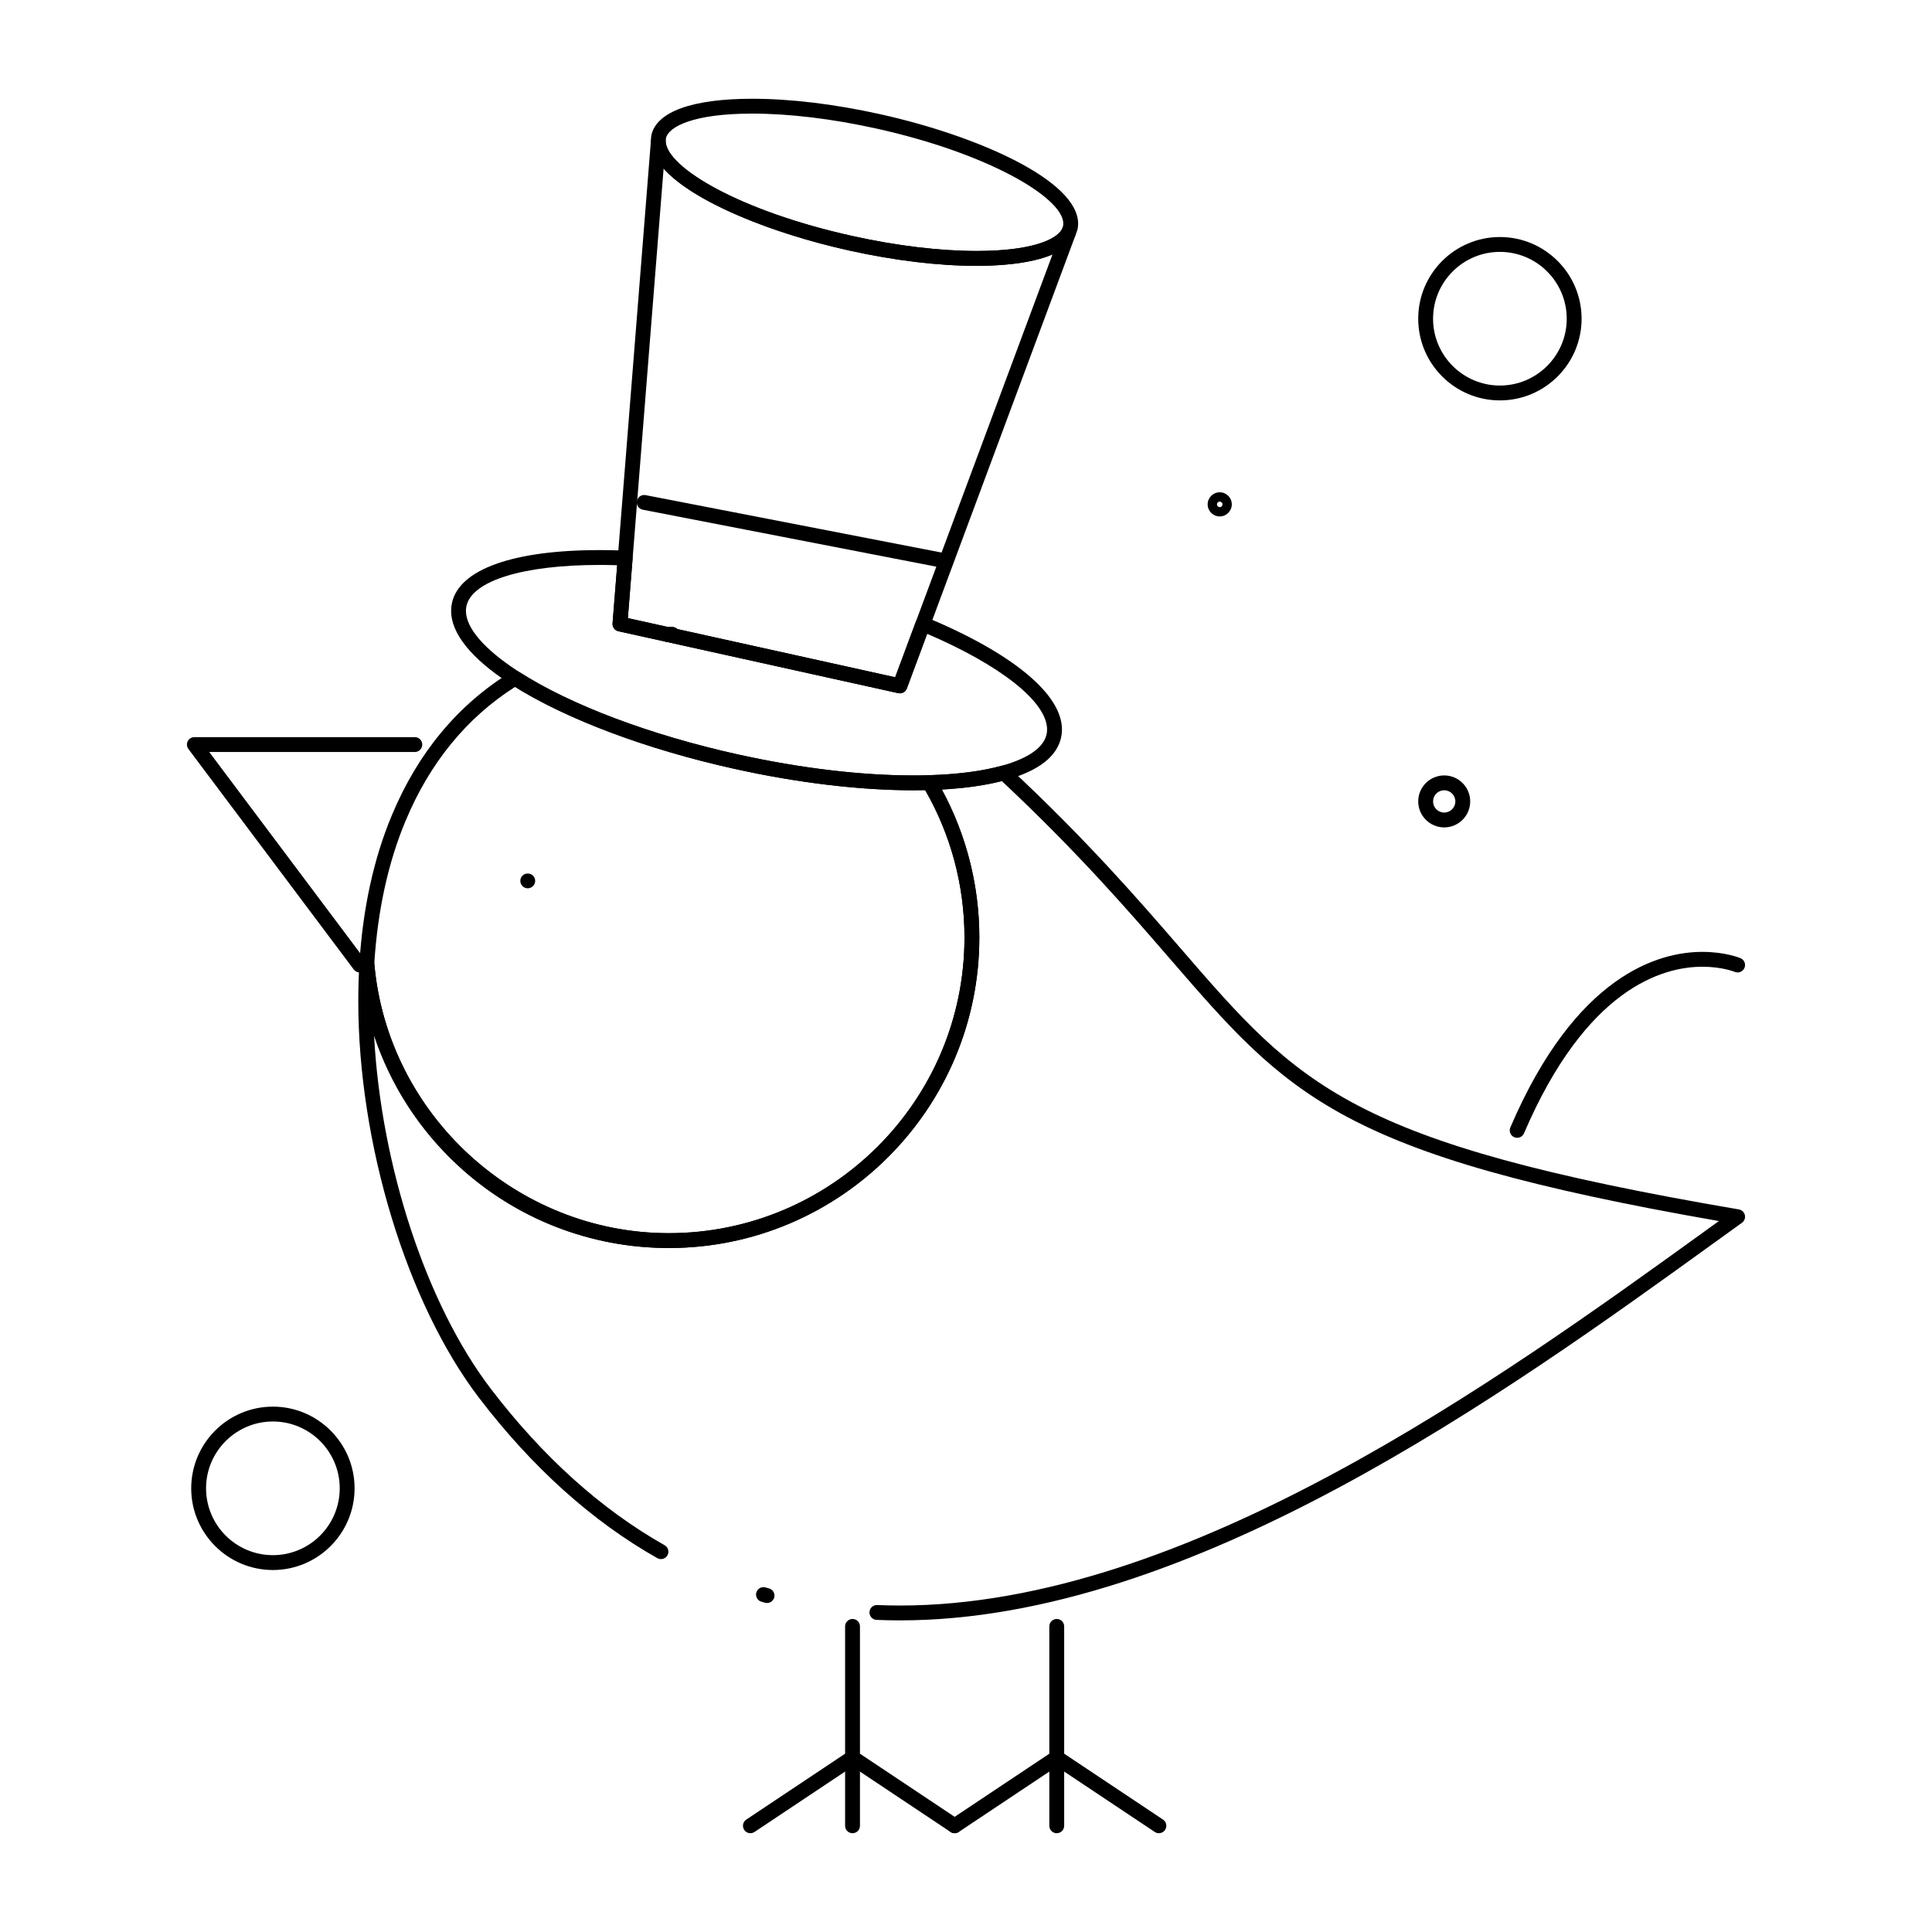 <?xml version="1.0" encoding="UTF-8"?>
<!-- Uploaded to: ICON Repo, www.iconrepo.com, Generator: ICON Repo Mixer Tools -->
<svg fill="#000000" width="800px" height="800px" version="1.1" viewBox="144 144 512 512" xmlns="http://www.w3.org/2000/svg">
 <g>
  <path d="m283.86 379.41c-0.512 0-1.023-0.215-1.387-0.582-0.375-0.363-0.582-0.875-0.582-1.387 0-0.523 0.207-1.031 0.582-1.398 0.727-0.727 2.047-0.727 2.773 0 0.375 0.363 0.582 0.875 0.582 1.398 0 0.512-0.207 1.023-0.582 1.387-0.363 0.363-0.863 0.582-1.387 0.582z"/>
  <path d="m546.06 445.53c-0.258 0-0.523-0.051-0.773-0.16-1-0.43-1.461-1.586-1.031-2.586 17.348-40.484 39.34-46.527 50.902-46.527 6.051 0 9.934 1.602 10.094 1.668 1 0.422 1.473 1.574 1.051 2.578-0.422 1-1.57 1.473-2.57 1.055-0.047-0.02-3.383-1.363-8.574-1.363-10.594 0-30.824 5.734-47.285 44.141-0.324 0.75-1.051 1.195-1.812 1.195z"/>
  <path d="m369.93 629.82c-1.086 0-1.969-0.883-1.969-1.969v-52.84c0-1.086 0.883-1.969 1.969-1.969 1.086 0 1.969 0.883 1.969 1.969v52.84c0 1.086-0.879 1.969-1.969 1.969z"/>
  <path d="m424.05 629.82c-1.086 0-1.969-0.883-1.969-1.969v-52.84c0-1.086 0.883-1.969 1.969-1.969 1.086 0 1.969 0.883 1.969 1.969v52.84c0 1.086-0.879 1.969-1.969 1.969z"/>
  <path d="m239.33 401.71c-0.598 0-1.188-0.273-1.578-0.789l-43.816-58.422c-0.449-0.598-0.52-1.395-0.188-2.062s1.016-1.086 1.762-1.086h58.426c1.086 0 1.969 0.883 1.969 1.969 0 1.086-0.883 1.969-1.969 1.969l-54.488-0.004 41.457 55.273c0.652 0.871 0.477 2.106-0.395 2.754-0.355 0.27-0.77 0.398-1.18 0.398z"/>
  <path d="m451.12 629.82c-0.375 0-0.754-0.105-1.09-0.332l-25.973-17.316-25.973 17.316c-0.906 0.602-2.125 0.359-2.731-0.547-0.602-0.906-0.359-2.125 0.547-2.731l27.066-18.043c0.66-0.441 1.523-0.441 2.184 0l27.062 18.043c0.906 0.602 1.148 1.824 0.547 2.731-0.379 0.57-1.004 0.879-1.641 0.879z"/>
  <path d="m396.99 629.82c-0.375 0-0.754-0.105-1.09-0.332l-25.973-17.316-25.973 17.316c-0.906 0.602-2.129 0.359-2.731-0.547-0.602-0.906-0.359-2.125 0.547-2.731l27.062-18.043c0.66-0.441 1.523-0.441 2.184 0l27.062 18.043c0.906 0.602 1.148 1.824 0.547 2.731-0.375 0.57-1 0.879-1.637 0.879z"/>
  <path d="m541.49 250.11c-11.938 0-21.648-9.711-21.648-21.648s9.711-21.648 21.648-21.648 21.648 9.711 21.648 21.648-9.711 21.648-21.648 21.648zm0-39.359c-9.766 0-17.711 7.945-17.711 17.711s7.945 17.711 17.711 17.711c9.766 0 17.711-7.945 17.711-17.711s-7.945-17.711-17.711-17.711z"/>
  <path d="m216.32 560.07c-11.938 0-21.648-9.711-21.648-21.648s9.711-21.648 21.648-21.648 21.648 9.711 21.648 21.648-9.711 21.648-21.648 21.648zm0-39.359c-9.766 0-17.711 7.945-17.711 17.711s7.945 17.711 17.711 17.711 17.711-7.945 17.711-17.711c0.004-9.766-7.945-17.711-17.711-17.711z"/>
  <path d="m526.73 363.27c-3.797 0-6.887-3.09-6.887-6.887s3.09-6.887 6.887-6.887 6.887 3.09 6.887 6.887c0.004 3.797-3.09 6.887-6.887 6.887zm0-9.84c-1.629 0-2.953 1.324-2.953 2.953 0 1.629 1.324 2.953 2.953 2.953 1.629 0 2.953-1.324 2.953-2.953 0-1.629-1.324-2.953-2.953-2.953z"/>
  <path d="m467.24 280.86c-1.762 0-3.199-1.434-3.199-3.199 0-1.762 1.434-3.199 3.199-3.199 1.762 0 3.199 1.434 3.199 3.199 0 1.766-1.438 3.199-3.199 3.199zm0-3.938c-0.406 0-0.738 0.332-0.738 0.738s0.332 0.738 0.738 0.738 0.738-0.332 0.738-0.738-0.332-0.738-0.738-0.738z"/>
  <path d="m386.07 353.43c-14.242 0-30.625-1.957-47.371-5.664-23.664-5.234-45.262-13.398-59.254-22.395l-0.43-0.277c-10.121-6.594-15.465-13.238-15.465-19.211 0-0.723 0.078-1.441 0.23-2.133 1.965-8.879 16.223-13.973 39.121-13.973 2.219 0 4.527 0.051 6.859 0.145 0.535 0.023 1.039 0.262 1.391 0.66 0.355 0.402 0.531 0.93 0.488 1.461l-1.25 15.762 70.836 15.672 5.516-14.82c0.188-0.5 0.57-0.906 1.059-1.117 0.488-0.215 1.047-0.219 1.539-0.012 22.934 9.539 36.09 20.398 36.09 29.797 0 0.719-0.078 1.438-0.23 2.137-1.125 5.078-6.043 8.863-14.629 11.25-5.5 1.527-12.301 2.422-20.219 2.66-1.398 0.039-2.824 0.059-4.281 0.059zm-83.172-59.715c-20.273 0-33.793 4.172-35.281 10.887-0.09 0.414-0.141 0.848-0.141 1.285 0 4.512 4.856 10.164 13.676 15.91l0.414 0.27c13.617 8.754 34.75 16.723 57.977 21.863 16.473 3.644 32.559 5.57 46.52 5.57 1.418 0 2.805-0.02 4.164-0.062 7.602-0.227 14.09-1.074 19.281-2.516 4.859-1.352 10.863-3.891 11.84-8.309 0.094-0.418 0.141-0.852 0.141-1.285 0-7.269-12.121-16.91-31.781-25.363l-5.394 14.496c-0.344 0.922-1.312 1.445-2.269 1.234l-74.18-16.41c-0.957-0.211-1.613-1.098-1.535-2.078l1.227-15.418c-1.582-0.051-3.141-0.074-4.656-0.074z"/>
  <path d="m320.97 314.13c-0.145 0-0.285-0.016-0.426-0.047l-0.207-0.047c-0.98-0.215-1.641-1.133-1.531-2.129 0.105-0.996 0.941-1.754 1.945-1.762l0.168-0.004c0.293-0.012 0.594-0.004 0.887 0.008l0.363 0.012c1.074 0.012 1.941 0.883 1.945 1.961 0.004 1.074-0.855 1.957-1.93 1.977-0.273 0.004-0.543 0.016-0.816 0.023l-0.34 0.012c-0.02-0.004-0.039-0.004-0.059-0.004z"/>
  <path d="m402.82 214.45c-10.074 0-21.738-1.402-33.734-4.055-25.711-5.688-52.039-17.363-52.617-28.676-0.004-0.086-0.004-0.172 0.004-0.254l0.109-1.375c0.008-0.09 0.02-0.18 0.039-0.27 1.375-6.223 10.867-9.648 26.73-9.648 10.078 0 21.742 1.402 33.734 4.055 26.156 5.785 52.633 17.625 52.633 29.051 0 0.516-0.055 1.027-0.164 1.523-0.02 0.09-0.047 0.176-0.078 0.262l-0.48 1.289c-0.031 0.078-0.062 0.16-0.105 0.234-3.613 6.84-17.883 7.863-26.07 7.863zm-82.41-32.82c0.555 6.859 19.551 18.285 49.531 24.918 11.719 2.594 23.09 3.961 32.883 3.961 14.238 0 20.961-2.906 22.539-5.664l0.375-1.012c0.031-0.184 0.051-0.367 0.051-0.559 0-6.879-19.91-18.652-49.547-25.207-11.719-2.594-23.09-3.961-32.887-3.961-15.625 0-22.055 3.445-22.859 6.445z"/>
  <path d="m382.48 327.74c-0.141 0-0.285-0.016-0.426-0.047l-61.508-13.609c-0.035-0.008-0.066-0.016-0.102-0.023-0.035-0.008-0.07-0.012-0.105-0.02l-12.469-2.758c-0.957-0.211-1.613-1.098-1.535-2.078l10.148-127.74c0.082-1.035 0.973-1.824 1.988-1.812 1.039 0.016 1.887 0.832 1.938 1.867 0.348 6.848 19.391 18.363 49.539 25.035 11.719 2.594 23.086 3.961 32.883 3.961 14.41 0 21.121-2.977 22.594-5.766 0.484-0.918 1.598-1.301 2.543-0.875 0.945 0.426 1.402 1.512 1.039 2.481l-44.684 120.1c-0.293 0.789-1.039 1.285-1.844 1.285zm-58.965-17.027 57.719 12.77 41.684-112.04c-5.941 2.531-14.453 3.016-20.086 3.016-10.078 0-21.742-1.402-33.734-4.055-20.438-4.519-41.266-12.824-49.238-21.723l-9.465 119.13 10.559 2.336c0.285-0.012 0.57-0.004 0.855 0.008l0.363 0.012c0.52-0.004 0.992 0.207 1.344 0.543z"/>
  <path d="m382.56 573.42c-2.09 0-4.195-0.047-6.258-0.133-1.086-0.047-1.93-0.965-1.883-2.051s0.969-1.945 2.051-1.883c2.008 0.086 4.059 0.129 6.09 0.129 75.832 0 158.75-59.863 213.62-99.473 1.125-0.812 2.242-1.621 3.348-2.418-100.54-17.535-113.91-32.992-145.53-69.559-10.848-12.543-24.312-28.113-44.504-47.039-4.512 1.152-9.84 1.902-15.898 2.234 6.512 11.996 9.938 25.48 9.938 39.207 0 45.383-36.922 82.301-82.301 82.301-20.742 0-40.555-7.742-55.785-21.805-10.355-9.559-17.977-21.453-22.32-34.559 1.828 34.48 13.777 71.133 30.879 93.594 13.781 18.059 29.301 32.035 46.121 41.535 0.945 0.535 1.281 1.734 0.746 2.68-0.535 0.945-1.734 1.281-2.68 0.746-17.285-9.766-33.207-24.09-47.316-42.578-19.098-25.078-31.93-67.305-31.93-105.07 0-3.391 0.102-6.769 0.309-10.043 0.062-1.027 0.91-1.832 1.941-1.844 1.035 0.012 1.895 0.773 1.984 1.801 3.434 40.152 37.719 71.609 78.055 71.609 43.211 0 78.363-35.156 78.363-78.367 0-14.105-3.801-27.949-10.996-40.027-0.355-0.598-0.371-1.344-0.035-1.953 0.336-0.609 0.969-1 1.668-1.02 7.602-0.227 14.09-1.074 19.281-2.516 0.66-0.184 1.367-0.012 1.871 0.457 20.789 19.402 34.543 35.305 45.594 48.086 31.449 36.367 44.465 51.418 147.84 69.051 0.781 0.133 1.406 0.723 1.586 1.496 0.18 0.773-0.121 1.578-0.766 2.039-2.332 1.68-4.715 3.398-7.144 5.152-55.289 39.91-138.83 100.22-215.94 100.22zm-35.281-4.609c-0.172 0-0.348-0.023-0.523-0.07l-0.969-0.27c-1.047-0.297-1.652-1.383-1.355-2.43 0.297-1.047 1.383-1.656 2.43-1.355l0.934 0.262c1.047 0.289 1.664 1.371 1.379 2.418-0.234 0.871-1.027 1.445-1.895 1.445z"/>
  <path d="m321.23 474.74c-20.742 0-40.555-7.742-55.785-21.805-15.141-13.977-24.441-32.945-26.191-53.402-0.008-0.098-0.012-0.195-0.004-0.289 0.91-14.543 3.793-27.707 8.566-39.129 6.914-16.617 17.566-29.43 31.66-38.07 0.645-0.395 1.457-0.387 2.094 0.023 13.617 8.754 34.75 16.723 57.977 21.863 16.469 3.644 32.559 5.57 46.52 5.57 1.418 0 2.805-0.02 4.164-0.062 0.73-0.023 1.383 0.348 1.75 0.961 7.559 12.691 11.551 27.227 11.551 42.043 0 45.375-36.918 82.297-82.301 82.297zm-78.043-75.402c3.504 40.082 37.754 71.465 78.043 71.465 43.211 0 78.363-35.156 78.363-78.367 0-13.723-3.598-27.195-10.418-39.039-1.02 0.023-2.055 0.031-3.109 0.031-14.246 0-30.629-1.957-47.371-5.664-23.078-5.106-44.188-12.992-58.199-21.727-12.859 8.191-22.629 20.156-29.051 35.586-4.586 10.984-7.367 23.672-8.258 37.715z"/>
  <path d="m393.44 294.39c-0.125 0-0.25-0.012-0.375-0.035l-78.719-15.277c-1.066-0.207-1.766-1.238-1.559-2.305 0.207-1.066 1.238-1.766 2.305-1.559l78.719 15.277c1.066 0.207 1.766 1.238 1.559 2.305-0.184 0.938-1.008 1.594-1.93 1.594z"/>
 </g>
</svg>
